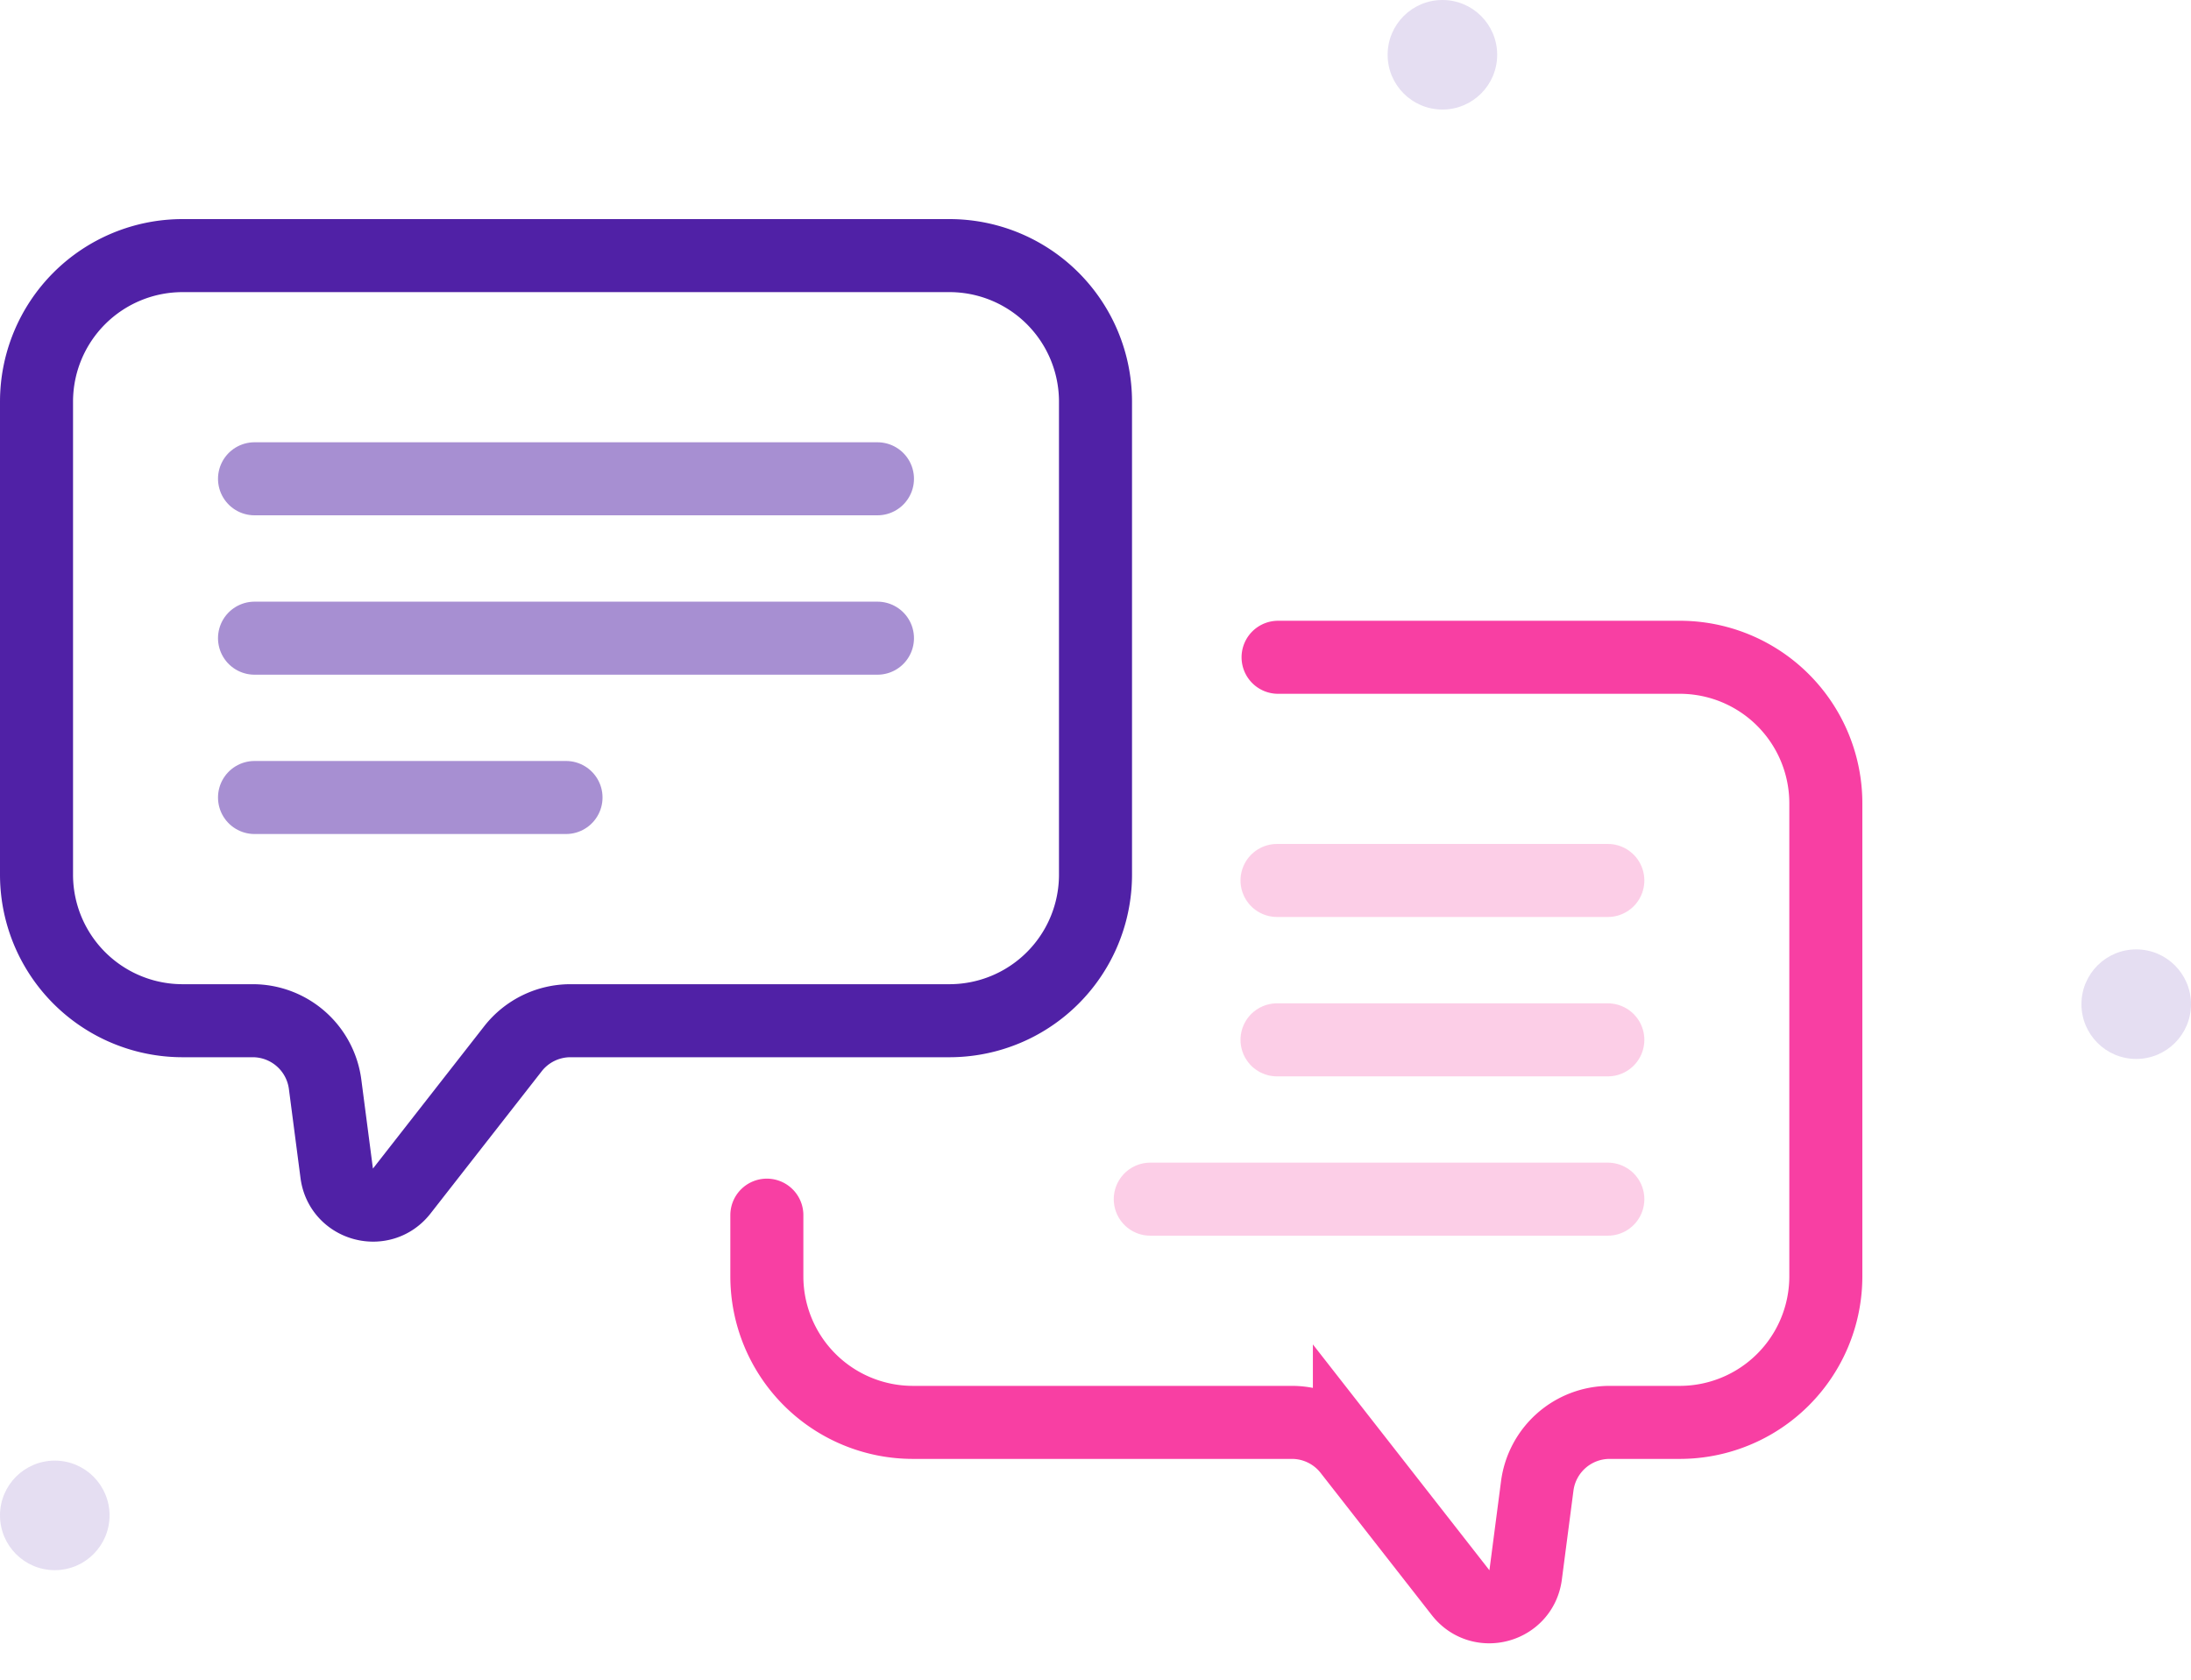 <svg width="60" height="46" viewBox="0 0 60 46" fill="none" xmlns="http://www.w3.org/2000/svg"><path d="M1 11v12.953a4 4 0 004 4h1.92a2 2 0 011.983 1.741l.318 2.438c.114.88 1.233 1.185 1.78.486l3.046-3.897a2 2 0 011.575-.768H26a4 4 0 004-4V11a4 4 0 00-4-4H5a4 4 0 00-4 4z" stroke="#5021A6" stroke-width="2" stroke-linecap="round"/><path opacity=".5" d="M6.97 13.112h17.059M6.97 17.477h17.059M6.97 21.84h8.53" stroke="#5021A6" stroke-width="2" stroke-linecap="round"/><path d="M35 18h11a4 4 0 014 4v12.953a4 4 0 01-4 4h-1.92a2 2 0 00-1.983 1.741l-.318 2.438c-.115.88-1.233 1.185-1.78.486l-3.046-3.897a2 2 0 00-1.575-.768H25a4 4 0 01-4-4v-1.675" stroke="#F83FA3" stroke-width="2" stroke-linecap="round"/><path opacity=".5" d="M44.03 24.112h-9.059M44.03 28.477h-9.059M44.03 32.84H31.5" stroke="#FB9ED0" stroke-width="2" stroke-linecap="round"/><circle opacity=".3" cx="39.5" cy="1.5" r="1.5" fill="#A78FD2"/><circle opacity=".3" cx="58.5" cy="27.5" r="1.5" fill="#A78FD2"/><circle opacity=".3" cx="1.5" cy="41.5" r="1.5" fill="#A78FD2"/></svg>